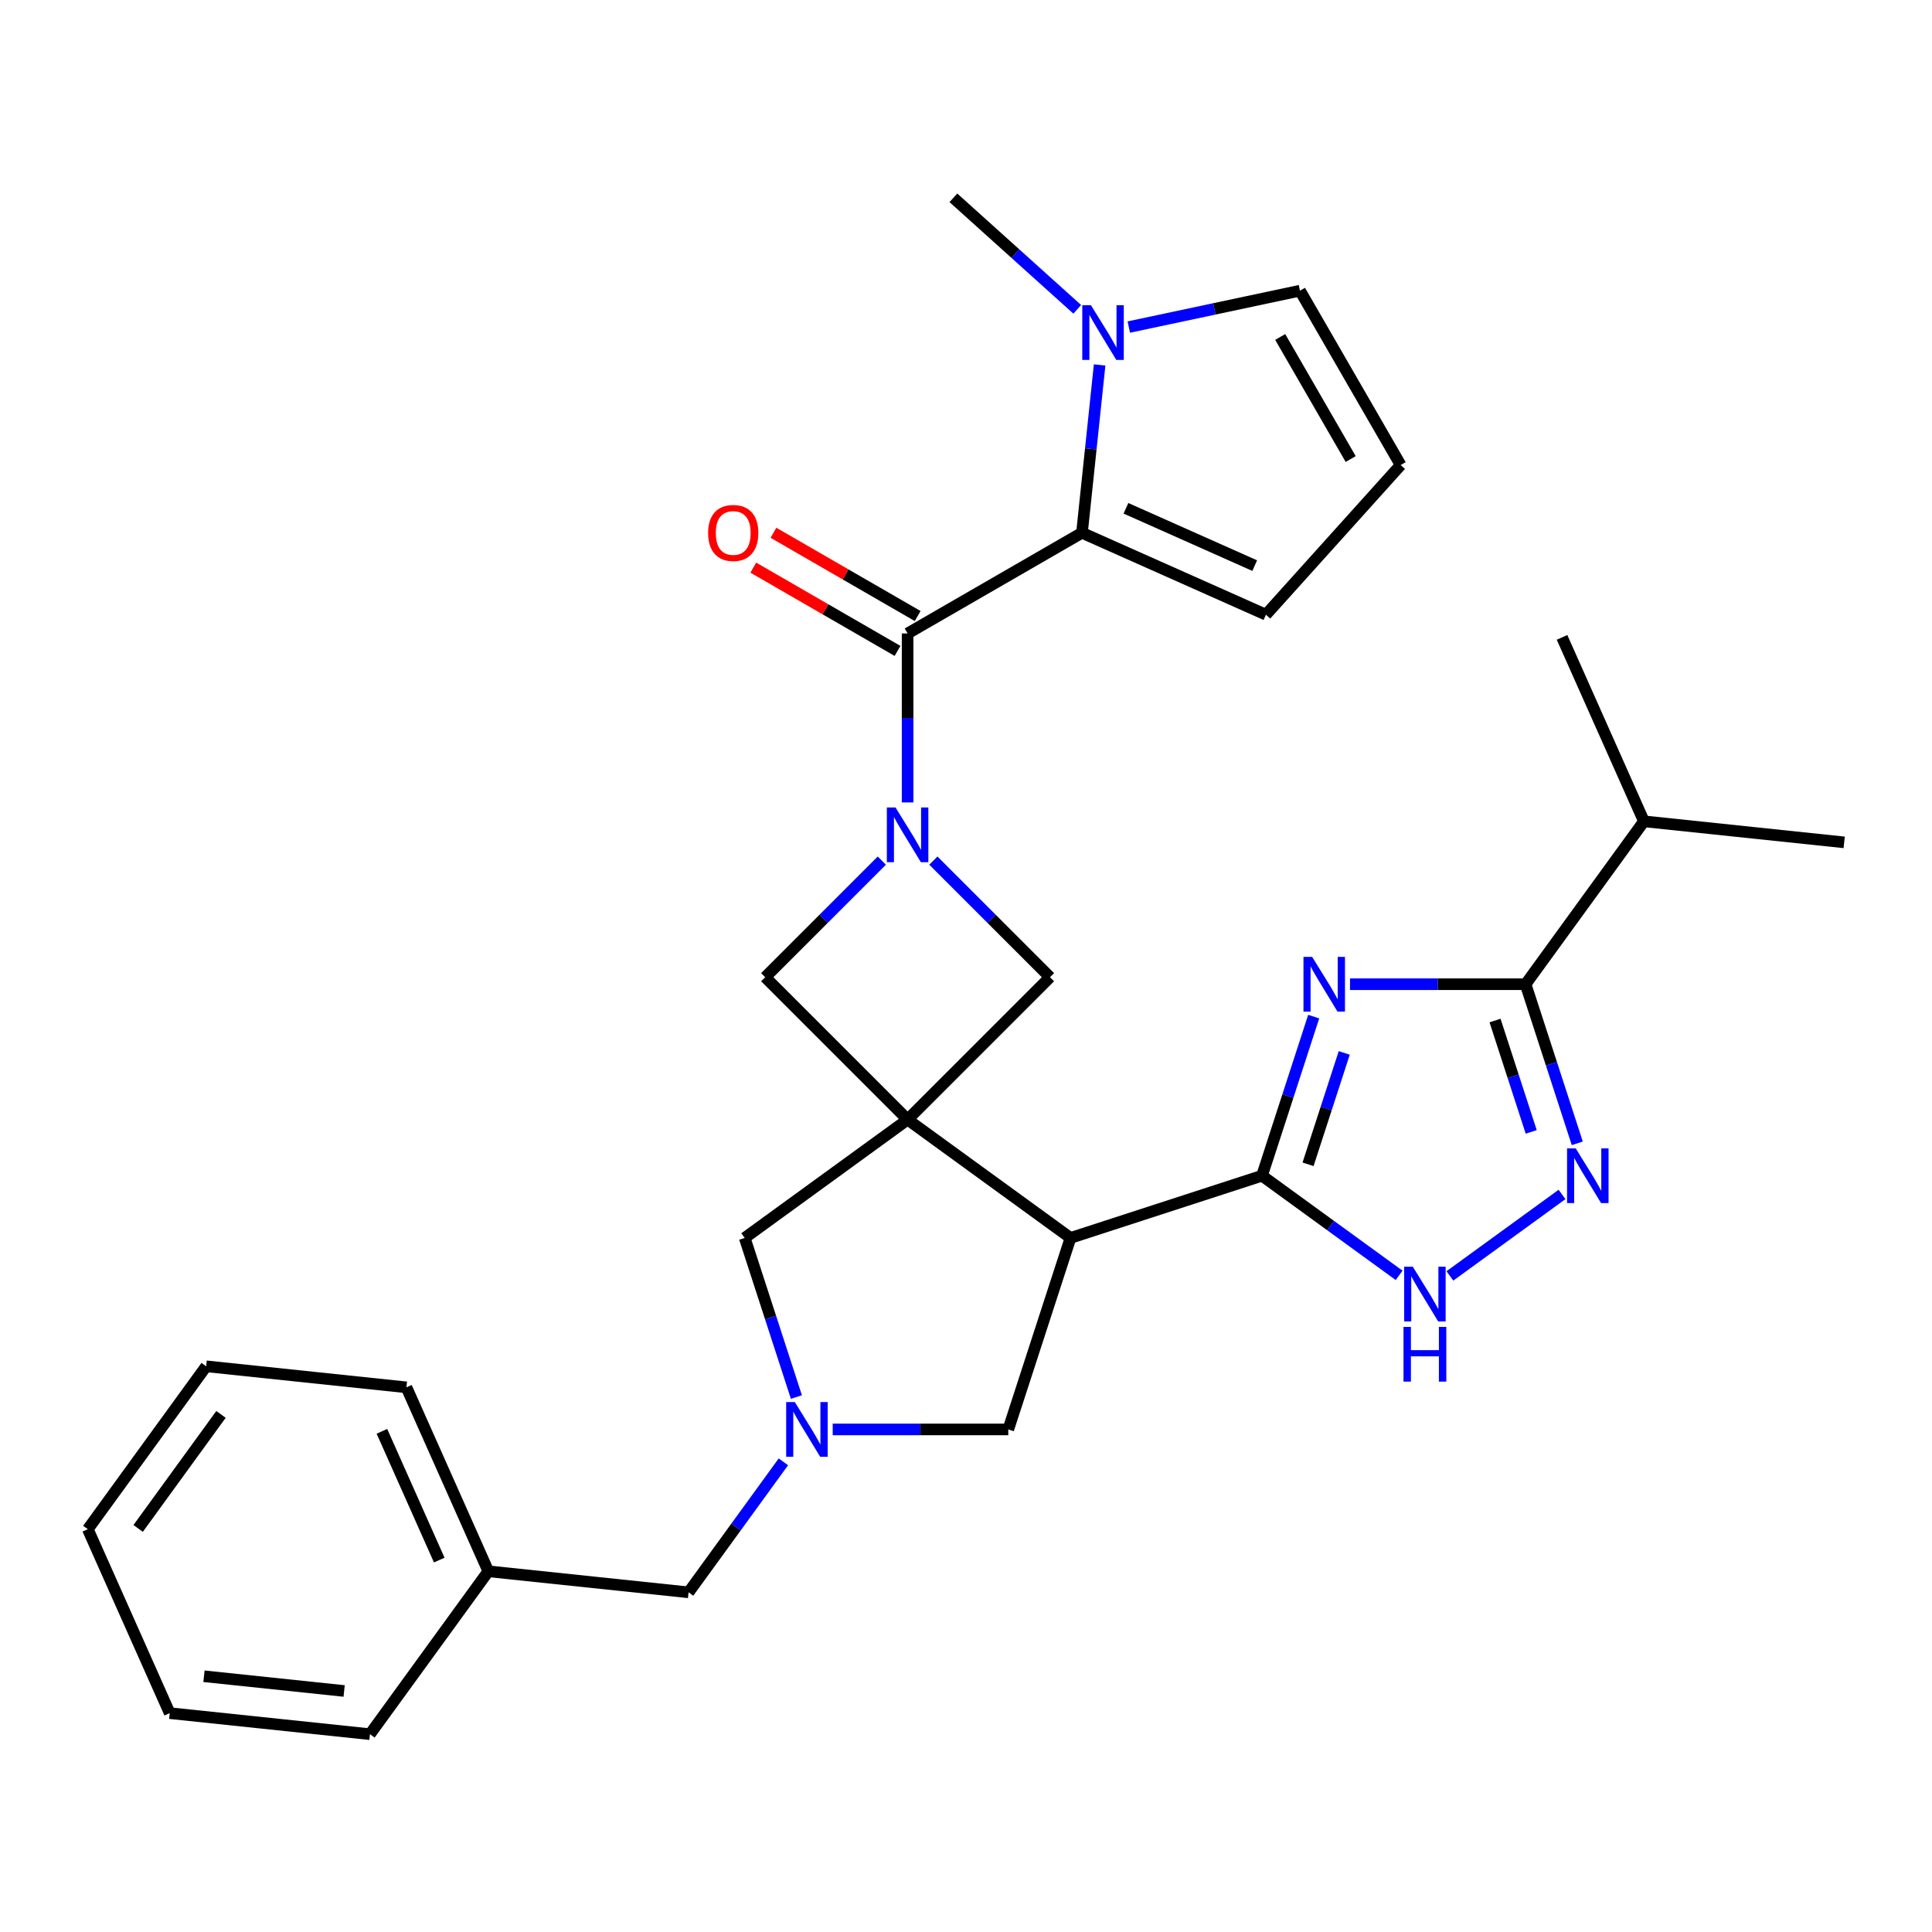 <?xml version='1.0' encoding='iso-8859-1'?>
<svg version='1.1' baseProfile='full'
              xmlns='http://www.w3.org/2000/svg'
                      xmlns:rdkit='http://www.rdkit.org/xml'
                      xmlns:xlink='http://www.w3.org/1999/xlink'
                  xml:space='preserve'
width='1000px' height='1000px' viewBox='0 0 1000 1000'>
<!-- END OF HEADER -->
<rect style='opacity:1.0;fill:#FFFFFF;stroke:none' width='1000' height='1000' x='0' y='0'> </rect>
<path class='bond-3' d='M 469.774,579.495 L 554.09,640.755' style='fill:none;fill-rule:evenodd;stroke:#000000;stroke-width:6px;stroke-linecap:butt;stroke-linejoin:miter;stroke-opacity:1' />
<path class='bond-10' d='M 469.774,579.495 L 543.469,505.8' style='fill:none;fill-rule:evenodd;stroke:#000000;stroke-width:6px;stroke-linecap:butt;stroke-linejoin:miter;stroke-opacity:1' />
<path class='bond-11' d='M 469.774,579.495 L 396.078,505.8' style='fill:none;fill-rule:evenodd;stroke:#000000;stroke-width:6px;stroke-linecap:butt;stroke-linejoin:miter;stroke-opacity:1' />
<path class='bond-13' d='M 469.774,579.495 L 385.457,640.755' style='fill:none;fill-rule:evenodd;stroke:#000000;stroke-width:6px;stroke-linecap:butt;stroke-linejoin:miter;stroke-opacity:1' />
<path class='bond-0' d='M 679.968,526.194 L 666.589,567.372' style='fill:none;fill-rule:evenodd;stroke:#0000FF;stroke-width:6px;stroke-linecap:butt;stroke-linejoin:miter;stroke-opacity:1' />
<path class='bond-0' d='M 666.589,567.372 L 653.21,608.549' style='fill:none;fill-rule:evenodd;stroke:#000000;stroke-width:6px;stroke-linecap:butt;stroke-linejoin:miter;stroke-opacity:1' />
<path class='bond-0' d='M 695.778,544.989 L 686.413,573.813' style='fill:none;fill-rule:evenodd;stroke:#0000FF;stroke-width:6px;stroke-linecap:butt;stroke-linejoin:miter;stroke-opacity:1' />
<path class='bond-0' d='M 686.413,573.813 L 677.047,602.637' style='fill:none;fill-rule:evenodd;stroke:#000000;stroke-width:6px;stroke-linecap:butt;stroke-linejoin:miter;stroke-opacity:1' />
<path class='bond-5' d='M 698.761,509.429 L 744.199,509.429' style='fill:none;fill-rule:evenodd;stroke:#0000FF;stroke-width:6px;stroke-linecap:butt;stroke-linejoin:miter;stroke-opacity:1' />
<path class='bond-5' d='M 744.199,509.429 L 789.636,509.429' style='fill:none;fill-rule:evenodd;stroke:#000000;stroke-width:6px;stroke-linecap:butt;stroke-linejoin:miter;stroke-opacity:1' />
<path class='bond-1' d='M 653.21,608.549 L 554.09,640.755' style='fill:none;fill-rule:evenodd;stroke:#000000;stroke-width:6px;stroke-linecap:butt;stroke-linejoin:miter;stroke-opacity:1' />
<path class='bond-8' d='M 653.21,608.549 L 688.695,634.33' style='fill:none;fill-rule:evenodd;stroke:#000000;stroke-width:6px;stroke-linecap:butt;stroke-linejoin:miter;stroke-opacity:1' />
<path class='bond-8' d='M 688.695,634.33 L 724.18,660.112' style='fill:none;fill-rule:evenodd;stroke:#0000FF;stroke-width:6px;stroke-linecap:butt;stroke-linejoin:miter;stroke-opacity:1' />
<path class='bond-2' d='M 456.428,445.451 L 426.253,475.625' style='fill:none;fill-rule:evenodd;stroke:#0000FF;stroke-width:6px;stroke-linecap:butt;stroke-linejoin:miter;stroke-opacity:1' />
<path class='bond-2' d='M 426.253,475.625 L 396.078,505.8' style='fill:none;fill-rule:evenodd;stroke:#000000;stroke-width:6px;stroke-linecap:butt;stroke-linejoin:miter;stroke-opacity:1' />
<path class='bond-4' d='M 469.774,415.339 L 469.774,371.612' style='fill:none;fill-rule:evenodd;stroke:#0000FF;stroke-width:6px;stroke-linecap:butt;stroke-linejoin:miter;stroke-opacity:1' />
<path class='bond-4' d='M 469.774,371.612 L 469.774,327.884' style='fill:none;fill-rule:evenodd;stroke:#000000;stroke-width:6px;stroke-linecap:butt;stroke-linejoin:miter;stroke-opacity:1' />
<path class='bond-30' d='M 483.119,445.451 L 513.294,475.625' style='fill:none;fill-rule:evenodd;stroke:#0000FF;stroke-width:6px;stroke-linecap:butt;stroke-linejoin:miter;stroke-opacity:1' />
<path class='bond-30' d='M 513.294,475.625 L 543.469,505.8' style='fill:none;fill-rule:evenodd;stroke:#000000;stroke-width:6px;stroke-linecap:butt;stroke-linejoin:miter;stroke-opacity:1' />
<path class='bond-14' d='M 554.09,640.755 L 521.884,739.874' style='fill:none;fill-rule:evenodd;stroke:#000000;stroke-width:6px;stroke-linecap:butt;stroke-linejoin:miter;stroke-opacity:1' />
<path class='bond-6' d='M 469.774,327.884 L 560.031,275.774' style='fill:none;fill-rule:evenodd;stroke:#000000;stroke-width:6px;stroke-linecap:butt;stroke-linejoin:miter;stroke-opacity:1' />
<path class='bond-18' d='M 474.985,318.859 L 437.658,297.308' style='fill:none;fill-rule:evenodd;stroke:#000000;stroke-width:6px;stroke-linecap:butt;stroke-linejoin:miter;stroke-opacity:1' />
<path class='bond-18' d='M 437.658,297.308 L 400.332,275.758' style='fill:none;fill-rule:evenodd;stroke:#FF0000;stroke-width:6px;stroke-linecap:butt;stroke-linejoin:miter;stroke-opacity:1' />
<path class='bond-18' d='M 464.563,336.91 L 427.236,315.36' style='fill:none;fill-rule:evenodd;stroke:#000000;stroke-width:6px;stroke-linecap:butt;stroke-linejoin:miter;stroke-opacity:1' />
<path class='bond-18' d='M 427.236,315.36 L 389.91,293.81' style='fill:none;fill-rule:evenodd;stroke:#FF0000;stroke-width:6px;stroke-linecap:butt;stroke-linejoin:miter;stroke-opacity:1' />
<path class='bond-20' d='M 789.636,509.429 L 850.896,425.113' style='fill:none;fill-rule:evenodd;stroke:#000000;stroke-width:6px;stroke-linecap:butt;stroke-linejoin:miter;stroke-opacity:1' />
<path class='bond-32' d='M 789.636,509.429 L 803.016,550.606' style='fill:none;fill-rule:evenodd;stroke:#000000;stroke-width:6px;stroke-linecap:butt;stroke-linejoin:miter;stroke-opacity:1' />
<path class='bond-32' d='M 803.016,550.606 L 816.395,591.783' style='fill:none;fill-rule:evenodd;stroke:#0000FF;stroke-width:6px;stroke-linecap:butt;stroke-linejoin:miter;stroke-opacity:1' />
<path class='bond-32' d='M 773.826,528.223 L 783.192,557.047' style='fill:none;fill-rule:evenodd;stroke:#000000;stroke-width:6px;stroke-linecap:butt;stroke-linejoin:miter;stroke-opacity:1' />
<path class='bond-32' d='M 783.192,557.047 L 792.557,585.871' style='fill:none;fill-rule:evenodd;stroke:#0000FF;stroke-width:6px;stroke-linecap:butt;stroke-linejoin:miter;stroke-opacity:1' />
<path class='bond-12' d='M 560.031,275.774 L 564.597,232.332' style='fill:none;fill-rule:evenodd;stroke:#000000;stroke-width:6px;stroke-linecap:butt;stroke-linejoin:miter;stroke-opacity:1' />
<path class='bond-12' d='M 564.597,232.332 L 569.163,188.89' style='fill:none;fill-rule:evenodd;stroke:#0000FF;stroke-width:6px;stroke-linecap:butt;stroke-linejoin:miter;stroke-opacity:1' />
<path class='bond-15' d='M 560.031,275.774 L 655.242,318.164' style='fill:none;fill-rule:evenodd;stroke:#000000;stroke-width:6px;stroke-linecap:butt;stroke-linejoin:miter;stroke-opacity:1' />
<path class='bond-15' d='M 582.791,263.09 L 649.438,292.764' style='fill:none;fill-rule:evenodd;stroke:#000000;stroke-width:6px;stroke-linecap:butt;stroke-linejoin:miter;stroke-opacity:1' />
<path class='bond-7' d='M 808.497,618.245 L 750.459,660.412' style='fill:none;fill-rule:evenodd;stroke:#0000FF;stroke-width:6px;stroke-linecap:butt;stroke-linejoin:miter;stroke-opacity:1' />
<path class='bond-9' d='M 412.216,723.109 L 398.837,681.932' style='fill:none;fill-rule:evenodd;stroke:#0000FF;stroke-width:6px;stroke-linecap:butt;stroke-linejoin:miter;stroke-opacity:1' />
<path class='bond-9' d='M 398.837,681.932 L 385.457,640.755' style='fill:none;fill-rule:evenodd;stroke:#000000;stroke-width:6px;stroke-linecap:butt;stroke-linejoin:miter;stroke-opacity:1' />
<path class='bond-19' d='M 405.482,756.64 L 380.943,790.415' style='fill:none;fill-rule:evenodd;stroke:#0000FF;stroke-width:6px;stroke-linecap:butt;stroke-linejoin:miter;stroke-opacity:1' />
<path class='bond-19' d='M 380.943,790.415 L 356.404,824.191' style='fill:none;fill-rule:evenodd;stroke:#000000;stroke-width:6px;stroke-linecap:butt;stroke-linejoin:miter;stroke-opacity:1' />
<path class='bond-31' d='M 431.009,739.874 L 476.446,739.874' style='fill:none;fill-rule:evenodd;stroke:#0000FF;stroke-width:6px;stroke-linecap:butt;stroke-linejoin:miter;stroke-opacity:1' />
<path class='bond-31' d='M 476.446,739.874 L 521.884,739.874' style='fill:none;fill-rule:evenodd;stroke:#000000;stroke-width:6px;stroke-linecap:butt;stroke-linejoin:miter;stroke-opacity:1' />
<path class='bond-16' d='M 584.271,169.288 L 628.57,159.872' style='fill:none;fill-rule:evenodd;stroke:#0000FF;stroke-width:6px;stroke-linecap:butt;stroke-linejoin:miter;stroke-opacity:1' />
<path class='bond-16' d='M 628.57,159.872 L 672.869,150.455' style='fill:none;fill-rule:evenodd;stroke:#000000;stroke-width:6px;stroke-linecap:butt;stroke-linejoin:miter;stroke-opacity:1' />
<path class='bond-22' d='M 557.58,160.108 L 525.527,131.247' style='fill:none;fill-rule:evenodd;stroke:#0000FF;stroke-width:6px;stroke-linecap:butt;stroke-linejoin:miter;stroke-opacity:1' />
<path class='bond-22' d='M 525.527,131.247 L 493.474,102.387' style='fill:none;fill-rule:evenodd;stroke:#000000;stroke-width:6px;stroke-linecap:butt;stroke-linejoin:miter;stroke-opacity:1' />
<path class='bond-17' d='M 655.242,318.164 L 724.979,240.713' style='fill:none;fill-rule:evenodd;stroke:#000000;stroke-width:6px;stroke-linecap:butt;stroke-linejoin:miter;stroke-opacity:1' />
<path class='bond-33' d='M 672.869,150.455 L 724.979,240.713' style='fill:none;fill-rule:evenodd;stroke:#000000;stroke-width:6px;stroke-linecap:butt;stroke-linejoin:miter;stroke-opacity:1' />
<path class='bond-33' d='M 662.634,174.416 L 699.111,237.597' style='fill:none;fill-rule:evenodd;stroke:#000000;stroke-width:6px;stroke-linecap:butt;stroke-linejoin:miter;stroke-opacity:1' />
<path class='bond-21' d='M 356.404,824.191 L 252.754,813.297' style='fill:none;fill-rule:evenodd;stroke:#000000;stroke-width:6px;stroke-linecap:butt;stroke-linejoin:miter;stroke-opacity:1' />
<path class='bond-23' d='M 850.896,425.113 L 954.545,436.007' style='fill:none;fill-rule:evenodd;stroke:#000000;stroke-width:6px;stroke-linecap:butt;stroke-linejoin:miter;stroke-opacity:1' />
<path class='bond-24' d='M 850.896,425.113 L 808.505,329.902' style='fill:none;fill-rule:evenodd;stroke:#000000;stroke-width:6px;stroke-linecap:butt;stroke-linejoin:miter;stroke-opacity:1' />
<path class='bond-25' d='M 252.754,813.297 L 210.364,718.086' style='fill:none;fill-rule:evenodd;stroke:#000000;stroke-width:6px;stroke-linecap:butt;stroke-linejoin:miter;stroke-opacity:1' />
<path class='bond-25' d='M 227.353,807.493 L 197.68,740.846' style='fill:none;fill-rule:evenodd;stroke:#000000;stroke-width:6px;stroke-linecap:butt;stroke-linejoin:miter;stroke-opacity:1' />
<path class='bond-26' d='M 252.754,813.297 L 191.495,897.613' style='fill:none;fill-rule:evenodd;stroke:#000000;stroke-width:6px;stroke-linecap:butt;stroke-linejoin:miter;stroke-opacity:1' />
<path class='bond-28' d='M 210.364,718.086 L 106.714,707.192' style='fill:none;fill-rule:evenodd;stroke:#000000;stroke-width:6px;stroke-linecap:butt;stroke-linejoin:miter;stroke-opacity:1' />
<path class='bond-27' d='M 191.495,897.613 L 87.845,886.719' style='fill:none;fill-rule:evenodd;stroke:#000000;stroke-width:6px;stroke-linecap:butt;stroke-linejoin:miter;stroke-opacity:1' />
<path class='bond-27' d='M 178.126,875.249 L 105.571,867.623' style='fill:none;fill-rule:evenodd;stroke:#000000;stroke-width:6px;stroke-linecap:butt;stroke-linejoin:miter;stroke-opacity:1' />
<path class='bond-29' d='M 87.845,886.719 L 45.455,791.509' style='fill:none;fill-rule:evenodd;stroke:#000000;stroke-width:6px;stroke-linecap:butt;stroke-linejoin:miter;stroke-opacity:1' />
<path class='bond-34' d='M 106.714,707.192 L 45.455,791.509' style='fill:none;fill-rule:evenodd;stroke:#000000;stroke-width:6px;stroke-linecap:butt;stroke-linejoin:miter;stroke-opacity:1' />
<path class='bond-34' d='M 114.388,732.092 L 71.507,791.113' style='fill:none;fill-rule:evenodd;stroke:#000000;stroke-width:6px;stroke-linecap:butt;stroke-linejoin:miter;stroke-opacity:1' />
<path  class='atom-1' d='M 679.156 495.269
L 688.436 510.269
Q 689.356 511.749, 690.836 514.429
Q 692.316 517.109, 692.396 517.269
L 692.396 495.269
L 696.156 495.269
L 696.156 523.589
L 692.276 523.589
L 682.316 507.189
Q 681.156 505.269, 679.916 503.069
Q 678.716 500.869, 678.356 500.189
L 678.356 523.589
L 674.676 523.589
L 674.676 495.269
L 679.156 495.269
' fill='#0000FF'/>
<path  class='atom-3' d='M 463.514 417.945
L 472.794 432.945
Q 473.714 434.425, 475.194 437.105
Q 476.674 439.785, 476.754 439.945
L 476.754 417.945
L 480.514 417.945
L 480.514 446.265
L 476.634 446.265
L 466.674 429.865
Q 465.514 427.945, 464.274 425.745
Q 463.074 423.545, 462.714 422.865
L 462.714 446.265
L 459.034 446.265
L 459.034 417.945
L 463.514 417.945
' fill='#0000FF'/>
<path  class='atom-8' d='M 815.582 594.389
L 824.862 609.389
Q 825.782 610.869, 827.262 613.549
Q 828.742 616.229, 828.822 616.389
L 828.822 594.389
L 832.582 594.389
L 832.582 622.709
L 828.702 622.709
L 818.742 606.309
Q 817.582 604.389, 816.342 602.189
Q 815.142 599.989, 814.782 599.309
L 814.782 622.709
L 811.102 622.709
L 811.102 594.389
L 815.582 594.389
' fill='#0000FF'/>
<path  class='atom-9' d='M 731.266 655.648
L 740.546 670.648
Q 741.466 672.128, 742.946 674.808
Q 744.426 677.488, 744.506 677.648
L 744.506 655.648
L 748.266 655.648
L 748.266 683.968
L 744.386 683.968
L 734.426 667.568
Q 733.266 665.648, 732.026 663.448
Q 730.826 661.248, 730.466 660.568
L 730.466 683.968
L 726.786 683.968
L 726.786 655.648
L 731.266 655.648
' fill='#0000FF'/>
<path  class='atom-9' d='M 726.446 686.8
L 730.286 686.8
L 730.286 698.84
L 744.766 698.84
L 744.766 686.8
L 748.606 686.8
L 748.606 715.12
L 744.766 715.12
L 744.766 702.04
L 730.286 702.04
L 730.286 715.12
L 726.446 715.12
L 726.446 686.8
' fill='#0000FF'/>
<path  class='atom-10' d='M 411.403 725.714
L 420.683 740.714
Q 421.603 742.194, 423.083 744.874
Q 424.563 747.554, 424.643 747.714
L 424.643 725.714
L 428.403 725.714
L 428.403 754.034
L 424.523 754.034
L 414.563 737.634
Q 413.403 735.714, 412.163 733.514
Q 410.963 731.314, 410.603 730.634
L 410.603 754.034
L 406.923 754.034
L 406.923 725.714
L 411.403 725.714
' fill='#0000FF'/>
<path  class='atom-13' d='M 564.665 157.964
L 573.945 172.964
Q 574.865 174.444, 576.345 177.124
Q 577.825 179.804, 577.905 179.964
L 577.905 157.964
L 581.665 157.964
L 581.665 186.284
L 577.785 186.284
L 567.825 169.884
Q 566.665 167.964, 565.425 165.764
Q 564.225 163.564, 563.865 162.884
L 563.865 186.284
L 560.185 186.284
L 560.185 157.964
L 564.665 157.964
' fill='#0000FF'/>
<path  class='atom-19' d='M 366.516 275.854
Q 366.516 269.054, 369.876 265.254
Q 373.236 261.454, 379.516 261.454
Q 385.796 261.454, 389.156 265.254
Q 392.516 269.054, 392.516 275.854
Q 392.516 282.734, 389.116 286.654
Q 385.716 290.534, 379.516 290.534
Q 373.276 290.534, 369.876 286.654
Q 366.516 282.774, 366.516 275.854
M 379.516 287.334
Q 383.836 287.334, 386.156 284.454
Q 388.516 281.534, 388.516 275.854
Q 388.516 270.294, 386.156 267.494
Q 383.836 264.654, 379.516 264.654
Q 375.196 264.654, 372.836 267.454
Q 370.516 270.254, 370.516 275.854
Q 370.516 281.574, 372.836 284.454
Q 375.196 287.334, 379.516 287.334
' fill='#FF0000'/>
</svg>
